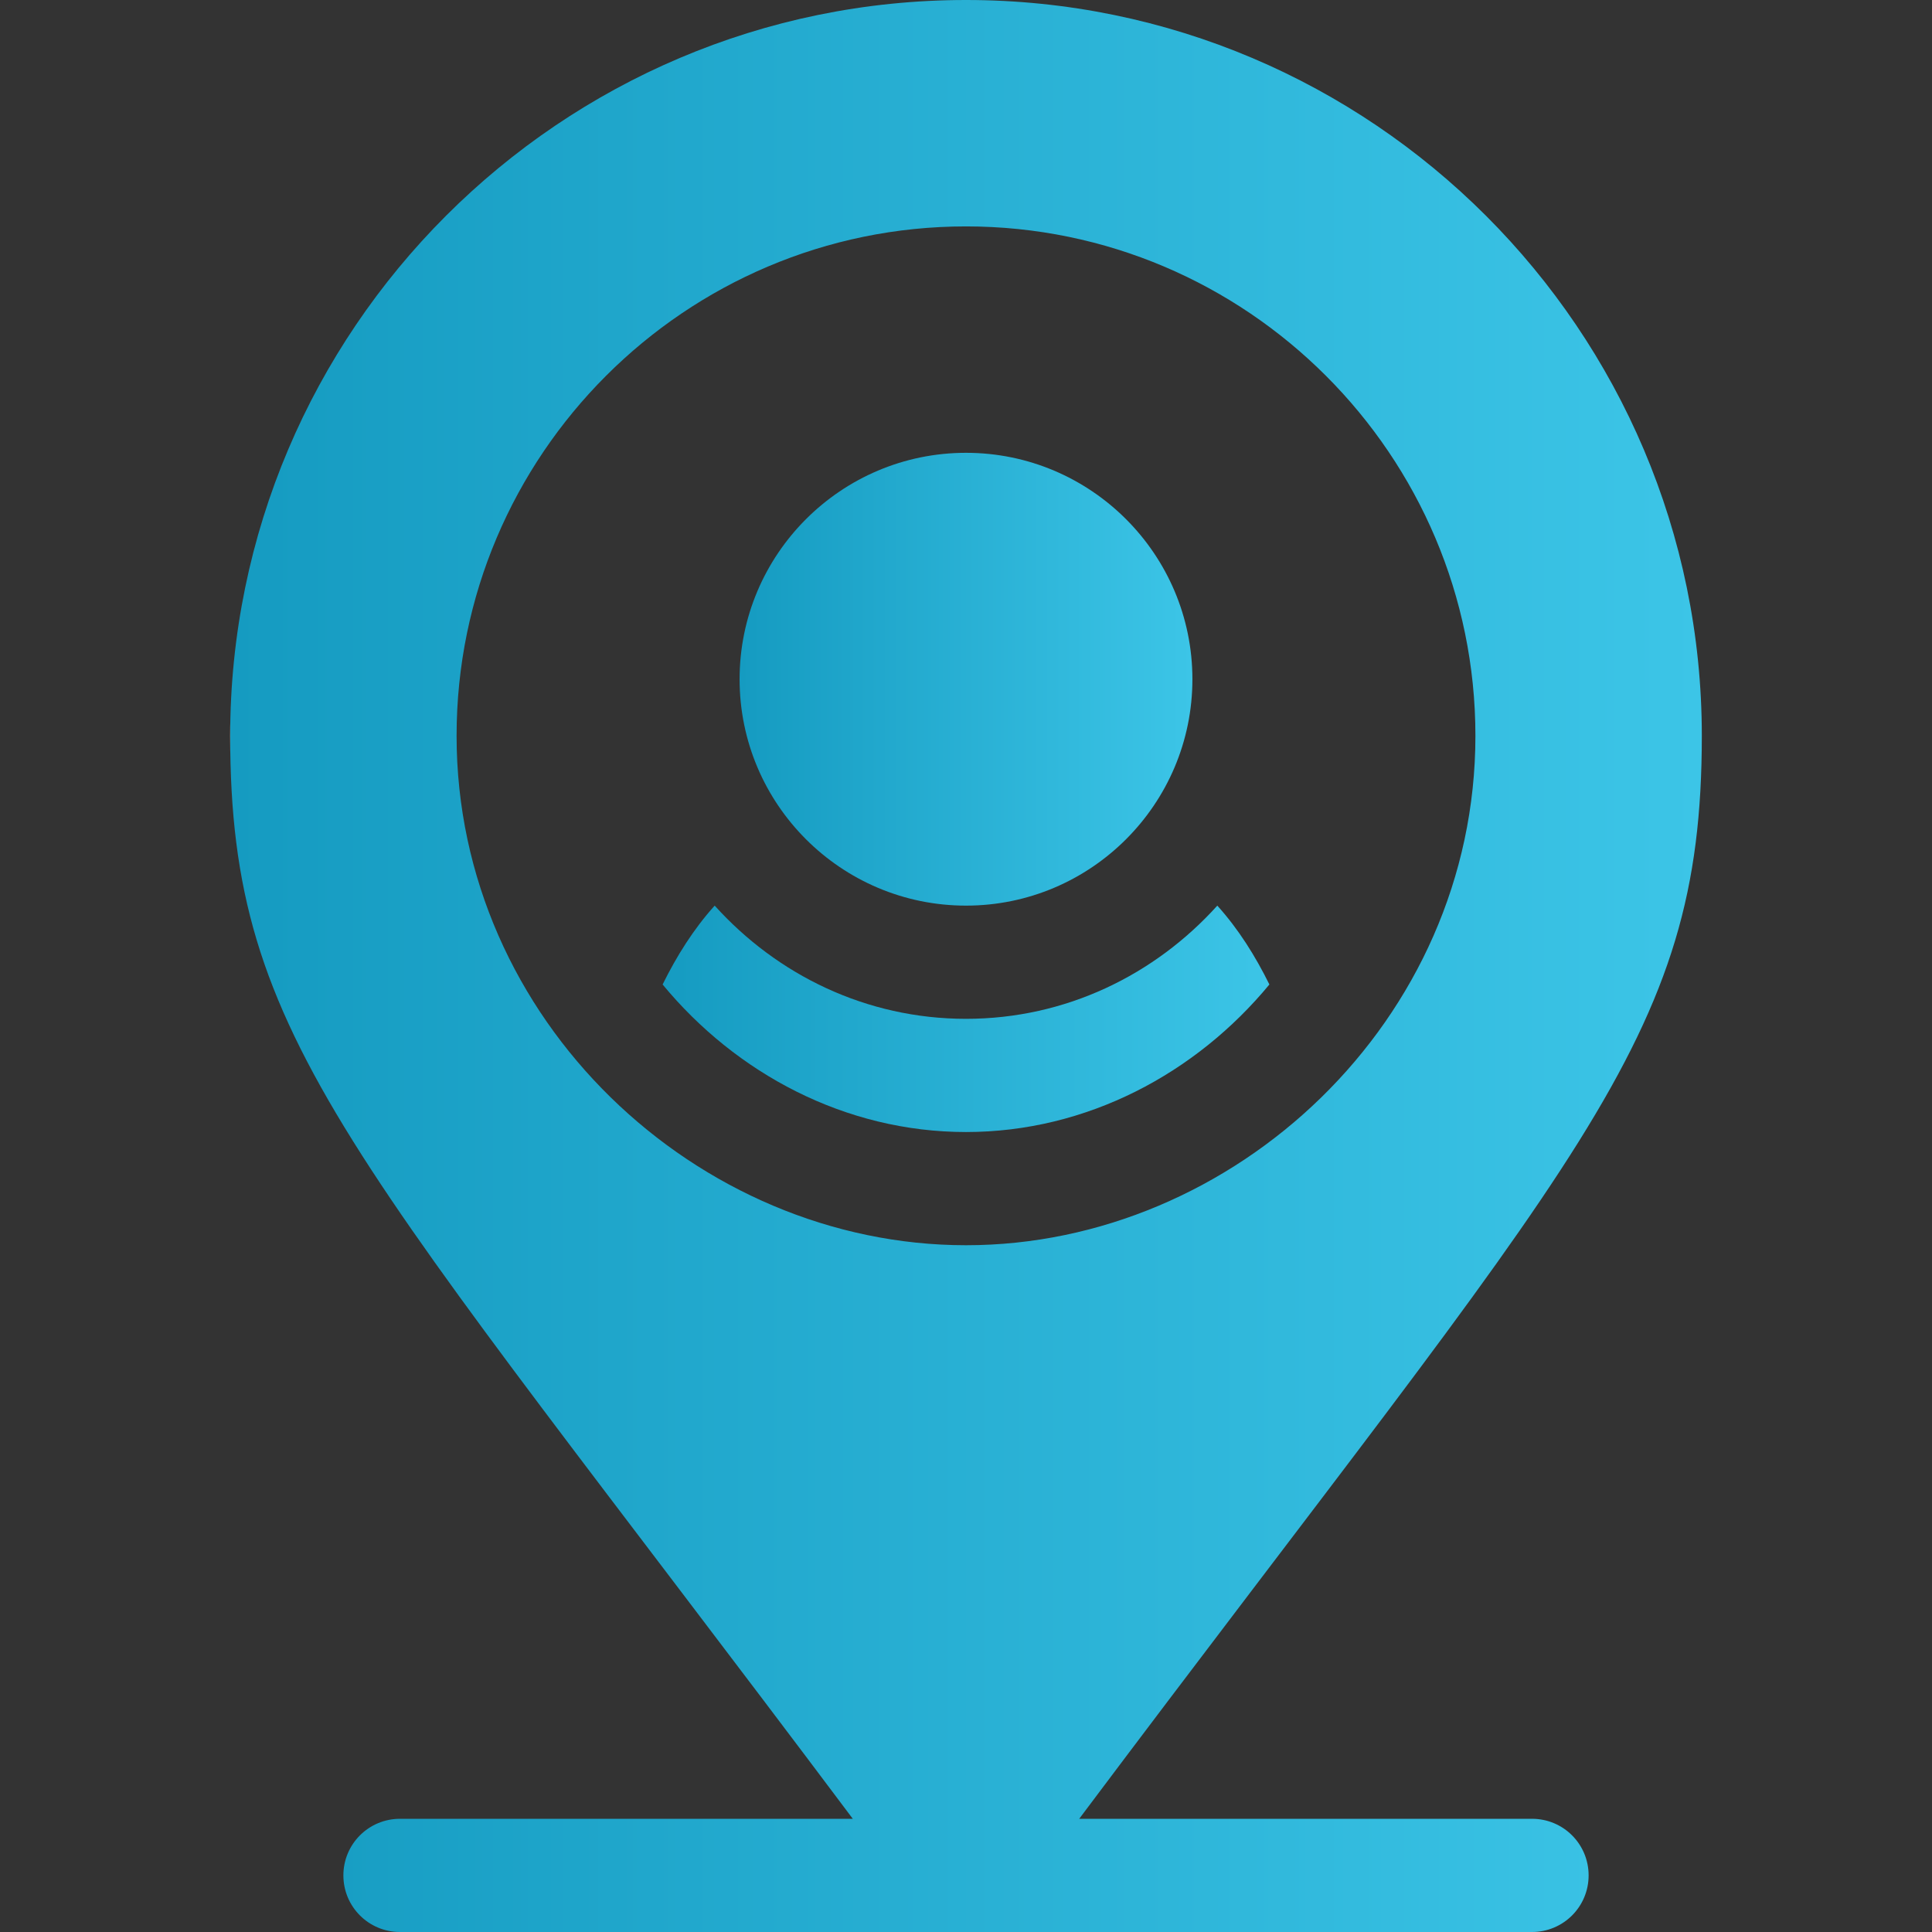 <?xml version="1.0" encoding="UTF-8"?> <!-- Generator: Adobe Illustrator 23.0.3, SVG Export Plug-In . SVG Version: 6.00 Build 0) --> <svg xmlns="http://www.w3.org/2000/svg" xmlns:xlink="http://www.w3.org/1999/xlink" id="Capa_1" x="0px" y="0px" viewBox="0 0 512 512" style="enable-background:new 0 0 512 512;" xml:space="preserve"><rect x="0" y="0" width="512" height="512" fill="#333333" stroke="none"/> <style type="text/css"> .st0{fill:url(#SVGID_1_);} .st1{fill:url(#SVGID_2_);} .st2{fill:url(#SVGID_3_);} </style> <g> <g> <linearGradient id="SVGID_1_" gradientUnits="userSpaceOnUse" x1="61" y1="256" x2="451" y2="256"> <stop offset="0" style="stop-color:#FFFFFF"></stop> <stop offset="0" style="stop-color:#159BC1"></stop> <stop offset="1" style="stop-color:#3CC5E7"></stop> </linearGradient> <path class="st0" d="M406,482H286c133-177.3,165-205.6,165-287C451,87.5,363.5,0,256,0S61,87.5,61,195c0,81.3,31.7,109.3,165,287 H106c-8.3,0-15,6.7-15,15c0,8.3,6.7,15,15,15h300c8.3,0,15-6.7,15-15S414.3,482,406,482z M121,195c0-74.4,60.6-135,135-135 s135,60.6,135,135c0,75.6-64,135-135,135C184.8,330,121,270.4,121,195z"></path> </g> </g> <g> <g> <linearGradient id="SVGID_2_" gradientUnits="userSpaceOnUse" x1="196" y1="180" x2="316" y2="180"> <stop offset="0" style="stop-color:#FFFFFF"></stop> <stop offset="0" style="stop-color:#159BC1"></stop> <stop offset="1" style="stop-color:#3CC5E7"></stop> </linearGradient> <path class="st1" d="M256,120c-33.1,0-60,26.9-60,60s26.9,60,60,60s60-26.9,60-60S289.1,120,256,120z"></path> </g> </g> <g> <g> <linearGradient id="SVGID_3_" gradientUnits="userSpaceOnUse" x1="175.576" y1="270" x2="336.424" y2="270"> <stop offset="0" style="stop-color:#FFFFFF"></stop> <stop offset="0" style="stop-color:#159BC1"></stop> <stop offset="1" style="stop-color:#3CC5E7"></stop> </linearGradient> <path class="st2" d="M322.6,240c-16.5,18.3-40.1,30-66.6,30s-50.1-11.7-66.6-30c-5.6,6.2-10.1,13.4-13.8,20.9 C195,284.4,223.9,300,256,300s61-15.6,80.4-39.1C332.7,253.4,328.2,246.2,322.6,240z"></path> </g> </g> </svg> 